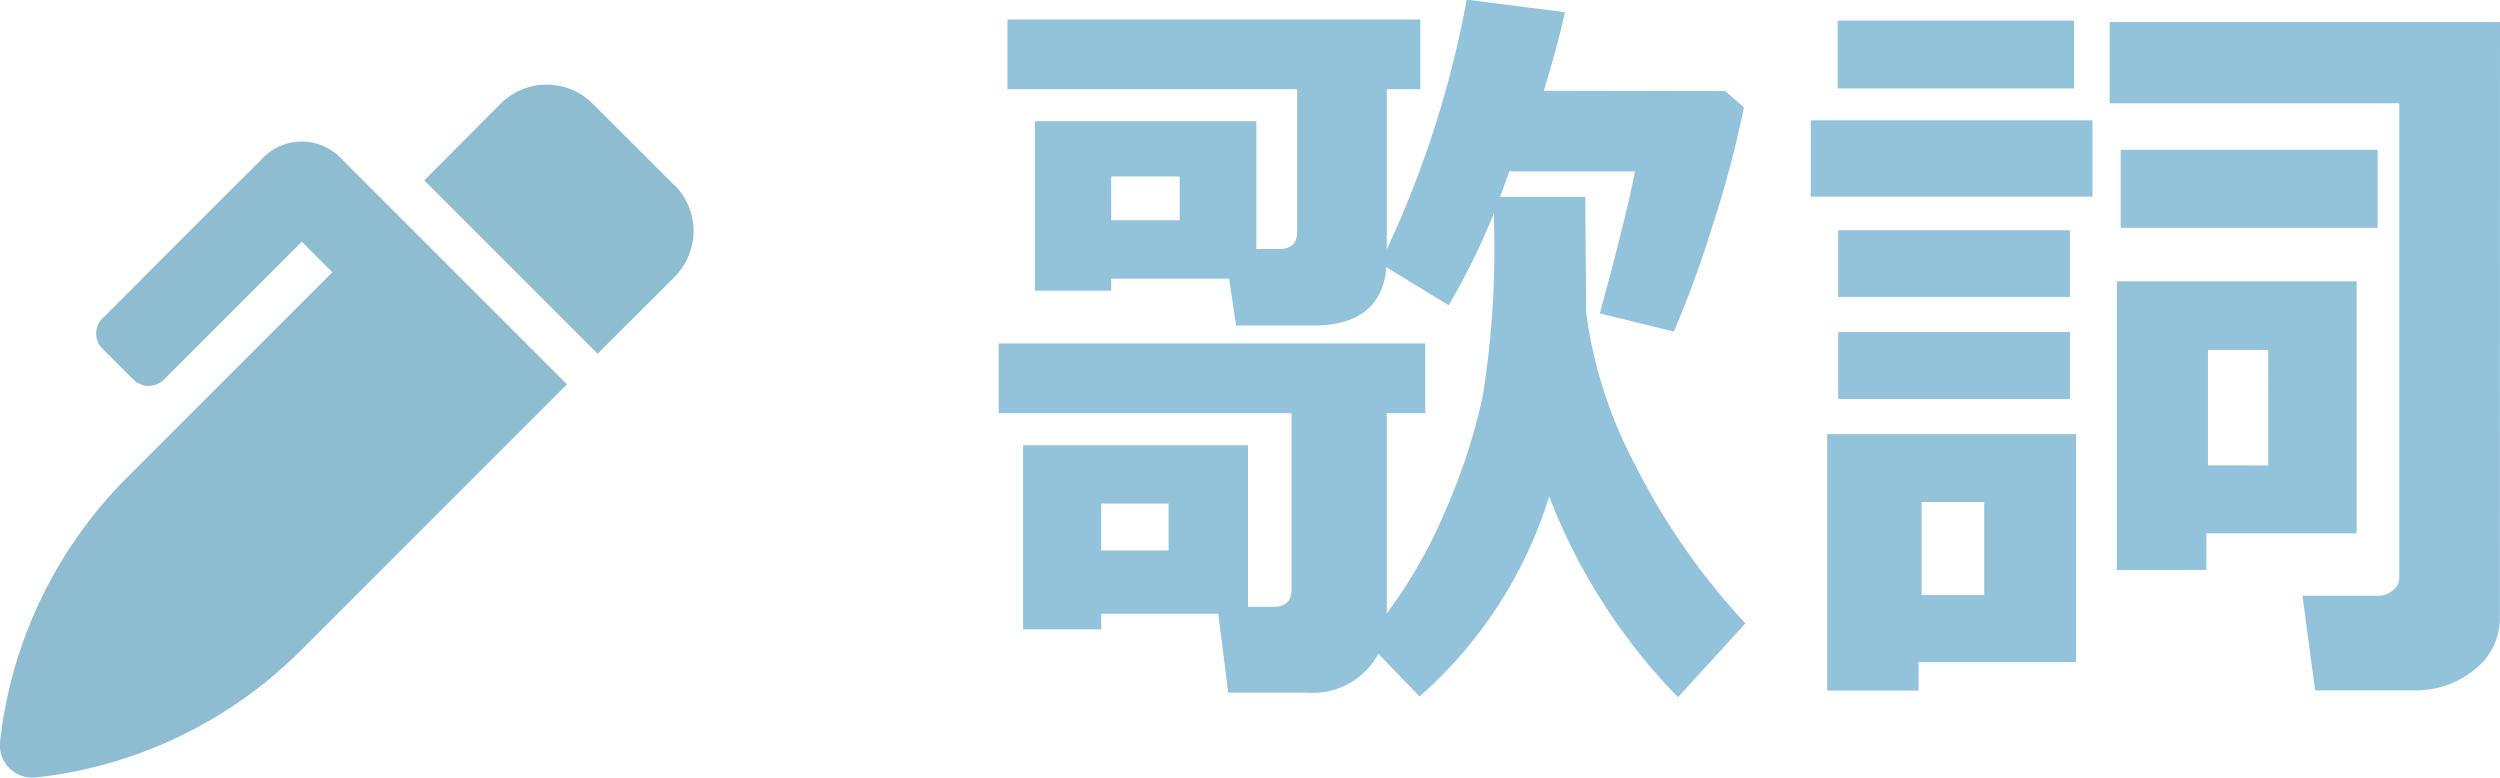 <svg xmlns="http://www.w3.org/2000/svg" width="35.224" height="10.961" viewBox="0 0 35.224 10.961">
  <g id="グループ_70" data-name="グループ 70" transform="translate(-873.235 -507.805)">
    <path id="パス_17" data-name="パス 17" d="M5.656.016a1.047,1.047,0,0,1-1,.548H3.54L3.4-.548H1.751v.22H.65V-2.922H3.819V-.645h.36q.252,0,.252-.242V-3.373H.306v-.983h6.01v.983H5.774v2.82A6.88,6.88,0,0,0,6.6-2a8.549,8.549,0,0,0,.524-1.6,13.071,13.071,0,0,0,.161-2.444v-.15a9.854,9.854,0,0,1-.639,1.3L5.769-5.43q-.07.822-1.037.822H3.652l-.1-.661H1.891V-5.1H.816V-7.487H3.937v1.8h.322q.252,0,.252-.242V-7.938H.43v-.983H6.247v.983H5.774v2.256A14.413,14.413,0,0,0,6.9-9.2l1.386.177q-.118.516-.3,1.106l2.557.005.263.231a15.009,15.009,0,0,1-.448,1.684,14.569,14.569,0,0,1-.54,1.474L8.776-4.78q.392-1.439.494-2H7.5l-.129.36h1.2l.011,1.38V-4.8a6.369,6.369,0,0,0,.685,2.143,9.655,9.655,0,0,0,1.56,2.245L9.877.628A8.343,8.343,0,0,1,8.062-2.2,6.182,6.182,0,0,1,6.236.618Zm-2.8-6.107v-.618H1.891v.618ZM2.7-1.439V-2.1H1.751v.661Zm12.757-6.51h-3.33v-.956h3.33Zm6,7.444a.916.916,0,0,1-.36.747,1.3,1.3,0,0,1-.838.29H18.854L18.676-.8h1.058a.331.331,0,0,0,.212-.075.222.222,0,0,0,.094-.177V-7.74H15.959V-8.884h5.5ZM15.717-6.424H11.748V-7.5h3.969Zm4.018.44h-3.62v-1.1h3.62ZM15.4-5.011H12.134v-.94H15.4Zm4.039,3.33H17.323v.516H16.061V-5.231h3.378Zm-1.246-.956V-4.265h-.849v1.627ZM15.4-3.572H12.134v-.945H15.4ZM15.486.134H13.268v.4H11.979V-3.078h3.507ZM14.192-.811V-2.122h-.881V-.811Z" transform="translate(887 517)" fill="#93c3da"/>
    <path id="Icon_awesome-pen-alt" data-name="Icon awesome-pen-alt" d="M9.5,1.415,8.351.268a.916.916,0,0,0-1.3,0L5.977,1.347,8.419,3.789,9.5,2.71a.916.916,0,0,0,0-1.3ZM4.79,1.023a.763.763,0,0,0-1.079,0L1.445,3.289a.3.3,0,0,0,0,.431l.432.432a.305.305,0,0,0,.432,0L4.251,2.21l.432.431L1.791,5.532A6.238,6.238,0,0,0,0,9.253v0a.458.458,0,0,0,.505.506A6.238,6.238,0,0,0,4.233,7.974L7.987,4.22,6.408,2.641,4.79,1.023Z" transform="translate(873.236 509)" fill="#8ebcd1"/>
  </g>
</svg>

